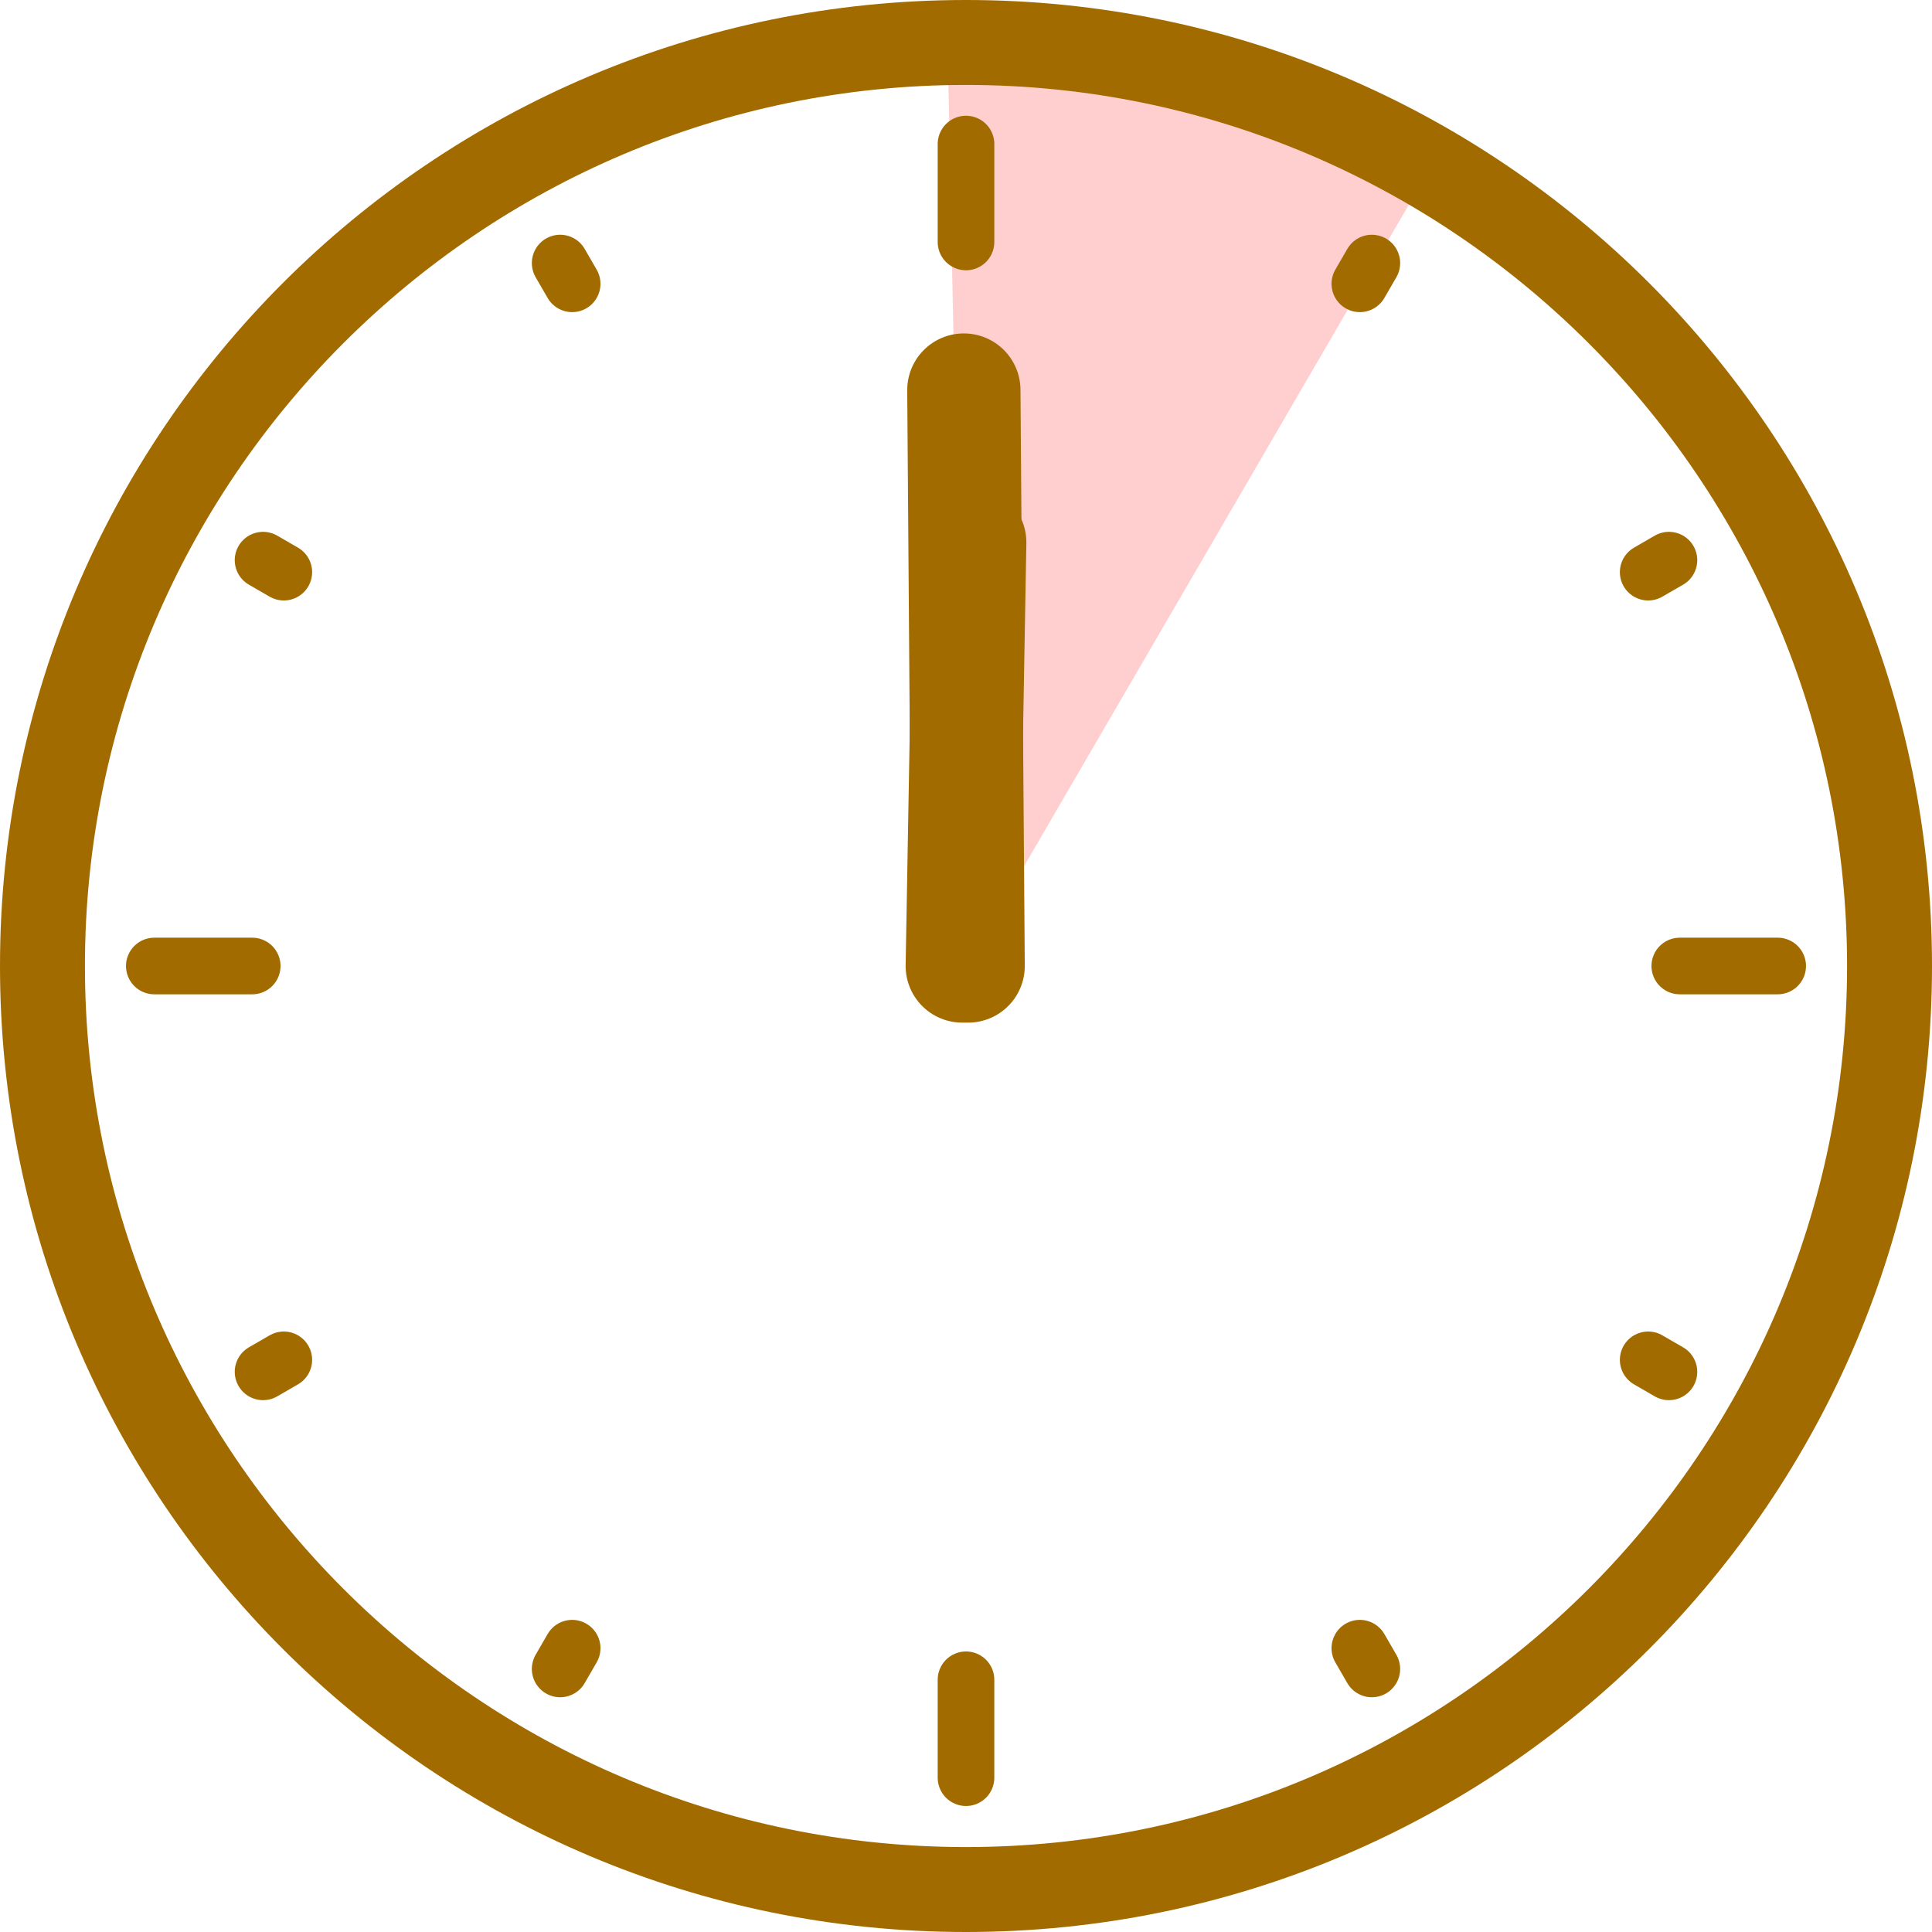 <?xml version="1.0" encoding="UTF-8"?> <svg xmlns="http://www.w3.org/2000/svg" id="_レイヤー_2" width="68.236" height="68.236" viewBox="0 0 68.236 68.236"><defs><style>.cls-1{fill:#a26b00;}.cls-1,.cls-2{stroke-width:0px;}.cls-2{fill:#ffcfd0;}.cls-3{stroke-width:2px;}.cls-3,.cls-4{fill:none;stroke:#a26b00;stroke-linecap:round;stroke-linejoin:round;}.cls-4{stroke-width:4px;}</style></defs><g id="_レイヤー_1-2"><polygon class="cls-2" points="33.472 1.692 34.118 34.118 50.322 6.261 43.182 3.12 33.472 1.692"></polygon><path class="cls-1" d="M34.118,3c17.159,0,31.118,13.959,31.118,31.118s-13.959,31.118-31.118,31.118S3,51.276,3,34.118,16.959,3,34.118,3M34.118,0C15.275,0,0,15.275,0,34.118s15.275,34.118,34.118,34.118,34.118-15.275,34.118-34.118S52.961,0,34.118,0h0Z"></path><line class="cls-3" x1="19.784" y1="9.291" x2="20.208" y2="10.024"></line><line class="cls-3" x1="9.291" y1="19.784" x2="10.024" y2="20.208"></line><line class="cls-3" x1="9.291" y1="48.452" x2="10.024" y2="48.028"></line><line class="cls-3" x1="19.784" y1="58.945" x2="20.208" y2="58.212"></line><line class="cls-3" x1="48.452" y1="58.945" x2="48.028" y2="58.212"></line><line class="cls-3" x1="58.945" y1="48.452" x2="58.212" y2="48.028"></line><line class="cls-3" x1="58.945" y1="19.784" x2="58.212" y2="20.208"></line><line class="cls-3" x1="48.452" y1="9.291" x2="48.028" y2="10.024"></line><line class="cls-3" x1="5.45" y1="34.118" x2="8.908" y2="34.118"></line><line class="cls-3" x1="34.118" y1="62.786" x2="34.118" y2="59.328"></line><line class="cls-3" x1="34.118" y1="8.546" x2="34.118" y2="5.088"></line><line class="cls-3" x1="62.786" y1="34.118" x2="59.328" y2="34.118"></line><line class="cls-4" x1="34.194" y1="34.118" x2="34.042" y2="13.776"></line><line class="cls-4" x1="33.986" y1="34.118" x2="34.25" y2="19.157"></line></g></svg> 
